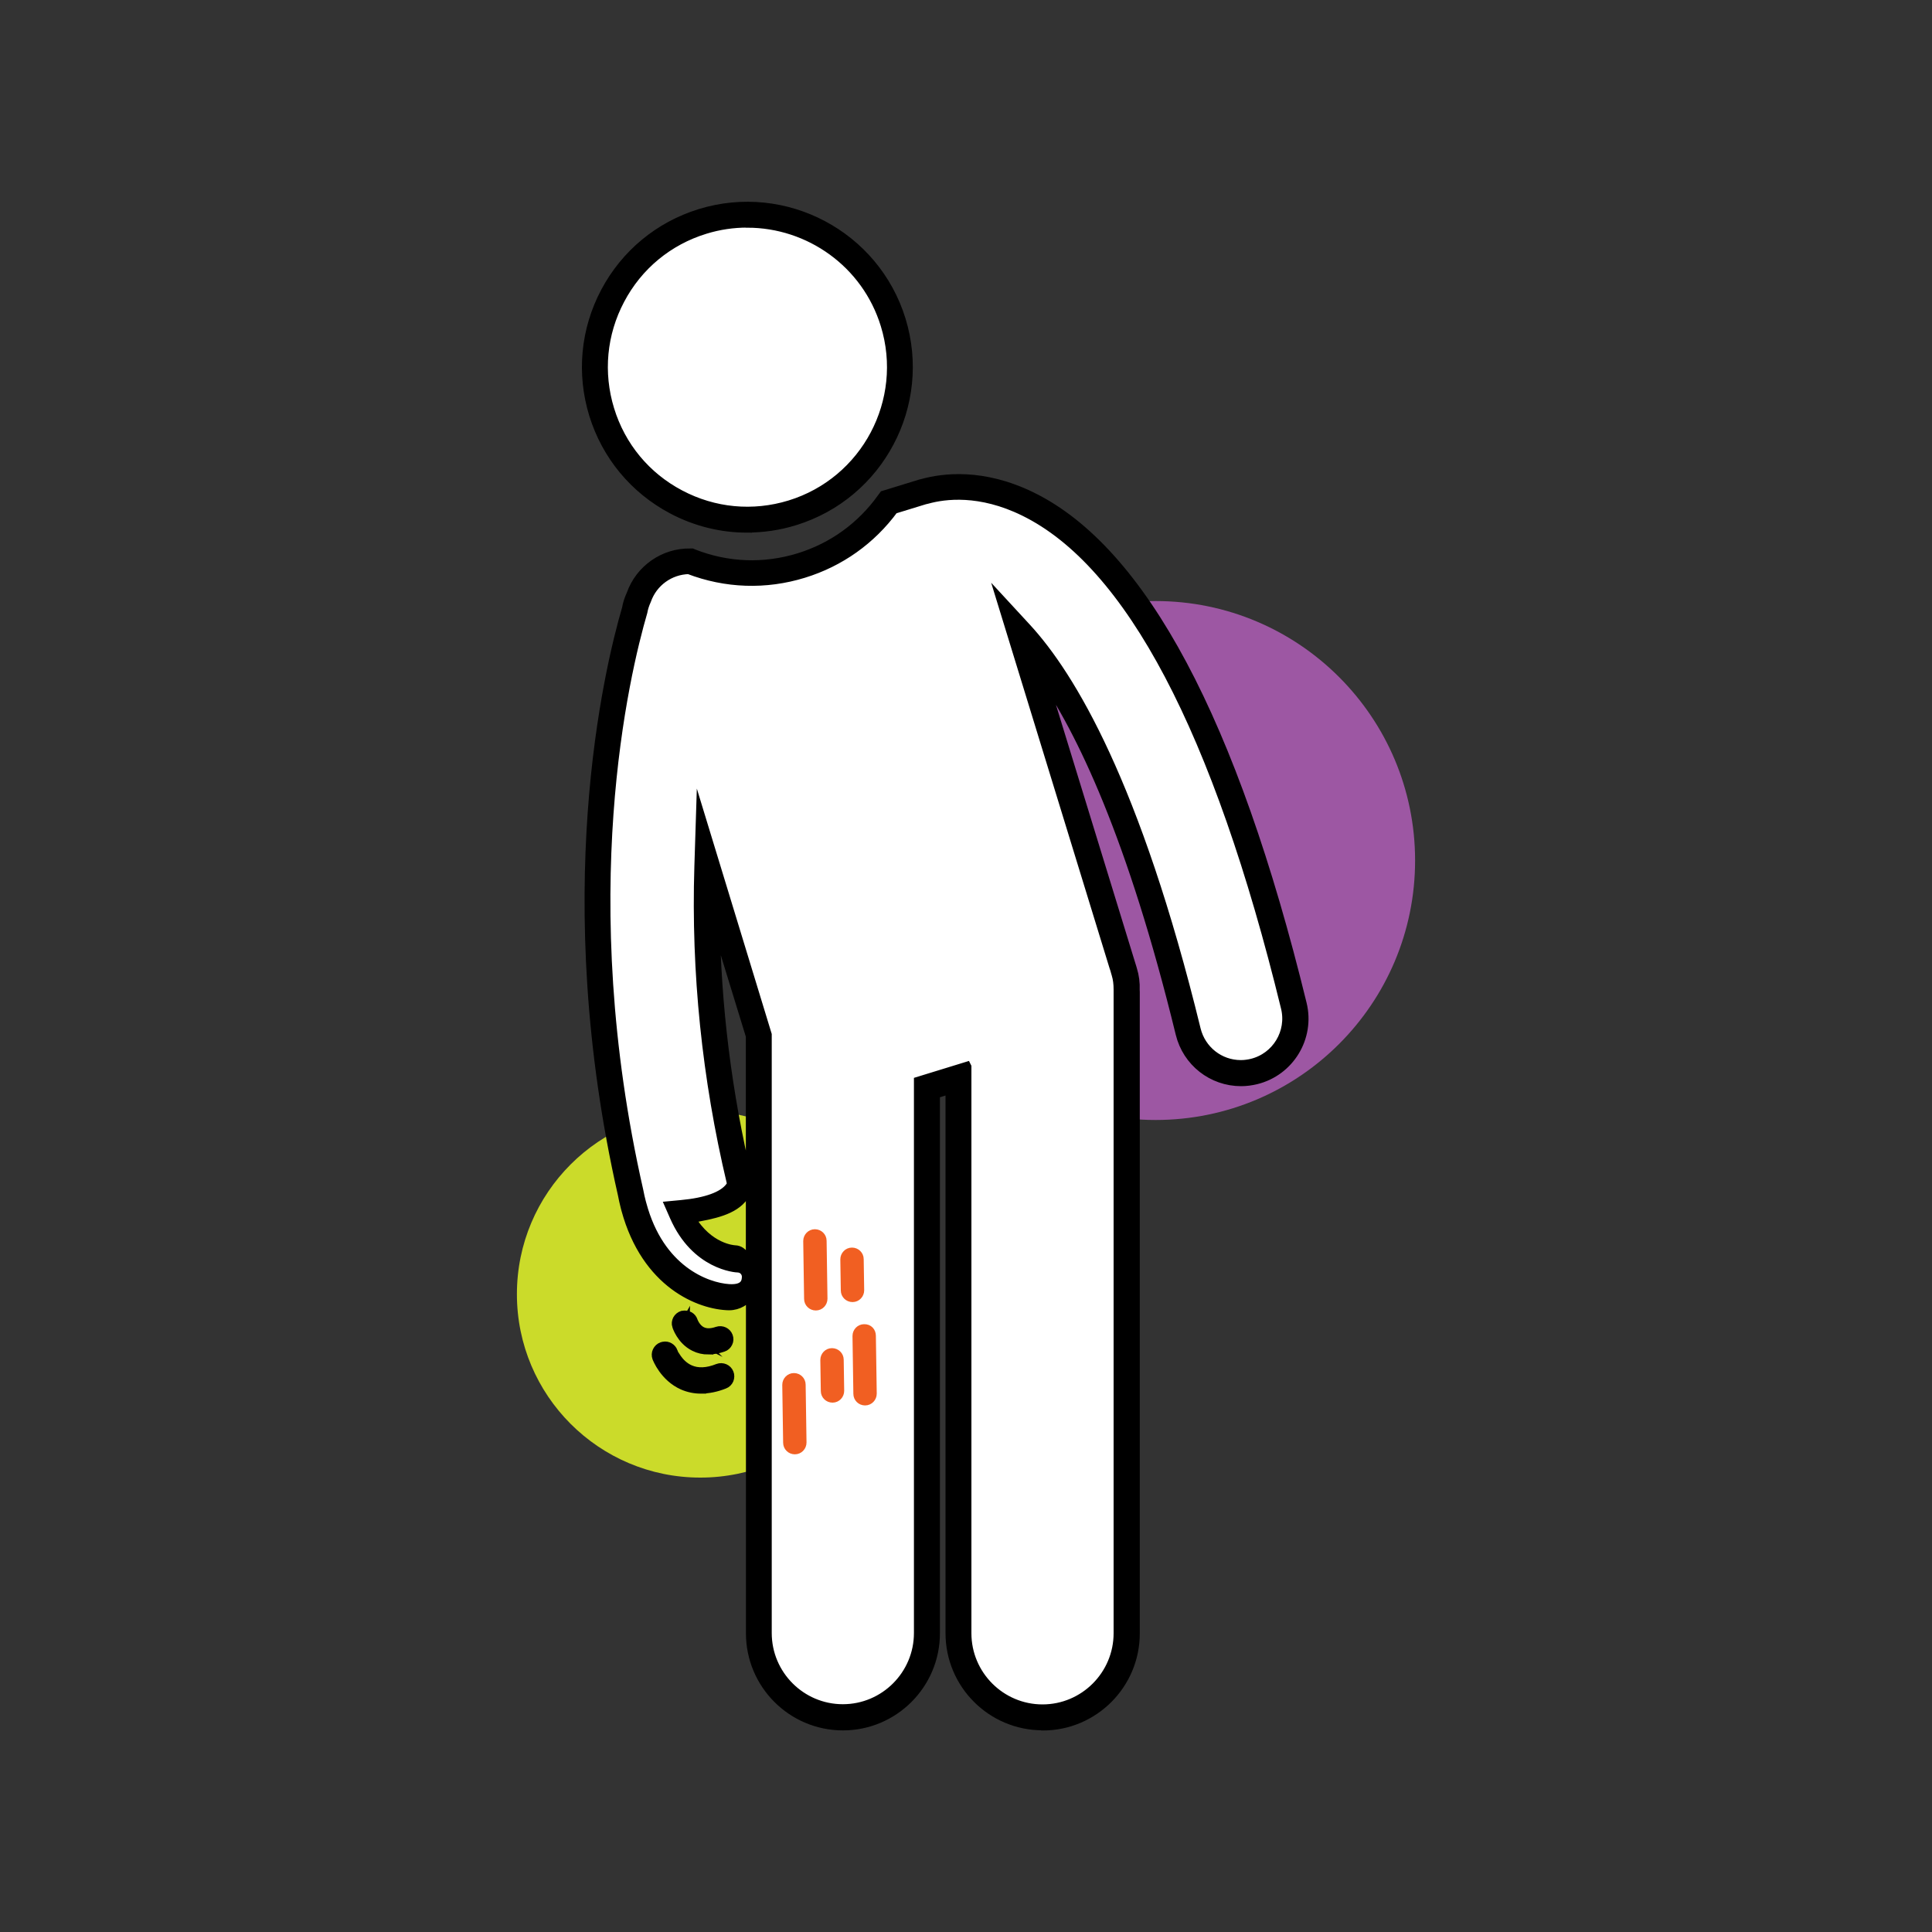<?xml version="1.0" encoding="UTF-8"?>
<svg id="a" data-name="Layer 1" xmlns="http://www.w3.org/2000/svg" width="200" height="200" viewBox="0 0 200 200">
  <rect x="0" y="0" width="200" height="200" fill="#333333" stroke="none"/>
  <defs>
    <style>
      .b, .c {
        stroke: #000;
      }

      .b, .c, .d {
        stroke-miterlimit: 10;
      }

      .e, .c {
        fill: #fff;
      }

      .f {
        fill: #9d57a3;
      }

      .g {
        fill: #cbdb2a;
      }

      .d {
        fill: #f15f22;
        stroke: #f15f22;
      }
    </style>
  </defs>
  <path class="f" d="M92.77,89.08c0,14.84,12.03,26.86,26.86,26.86s26.86-12.03,26.86-26.86-12.03-26.86-26.86-26.86-26.86,12.03-26.86,26.86"/>
  <path class="g" d="M53.51,133.97c0,10.49,8.5,18.99,18.99,18.99s18.99-8.5,18.99-18.99-8.5-18.99-18.99-18.99-18.99,8.5-18.99,18.99"/>
  <path class="e" d="M82.93,58.54c3.8-1.17,6.92-3.53,9.06-6.55l3.44-1.06c.11-.03,.23-.06,.34-.09,1.91-.54,5.78-1.06,10.64,1.33,11.18,5.49,20.43,22.96,27.51,51.93,.74,3.03-1.11,6.08-4.13,6.82-.45,.11-.9,.16-1.34,.16-2.53,0-4.84-1.73-5.46-4.3-5.89-24.09-12.44-35.88-17.37-41.22l10.52,34.26c.06,.18,.12,.36,.17,.55l.07,.24c.19,.61,.26,1.22,.23,1.82,0,.08,.01,.16,.01,.24v66.4c0,4.81-3.9,8.71-8.7,8.71s-8.7-3.9-8.7-8.71v-57.48l-3.26,1v56.48c0,4.81-3.9,8.71-8.7,8.71s-8.7-3.9-8.7-8.71v-61.94l-5.33-17.36c-.28,9.06,.4,20.17,3.32,32.47,.44,1.87-3.33,2.67-6.63,2.98,2.01,4.58,5.38,5.54,5.6,5.55,.96,.03,1.73,.83,1.71,1.79-.02,.96-.8,1.73-1.76,1.73h-.03c-2.73-.05-7.89-2.16-9.83-9.4,0-.01-.01-.02-.01-.04-.01-.05-.02-.1-.03-.15-.1-.39-.19-.8-.28-1.23-7.05-31.05-1.25-54.6,.41-60.26,.08-.47,.23-.93,.43-1.36,.82-2.32,3-3.77,5.34-3.75,3.55,1.39,7.57,1.64,11.48,.44"/>
  <path class="b" d="M107.92,178.62c-5.26,0-9.54-4.28-9.54-9.55v-56.34l-1.58,.49v55.86c0,5.27-4.28,9.55-9.54,9.55s-9.54-4.28-9.54-9.55v-35.24c-.45,.78-1.3,1.3-2.25,1.3-3-.06-8.56-2.22-10.66-9.96l-.06-.23c-.11-.44-.21-.86-.29-1.3-7.02-30.91-1.45-54.24,.43-60.66,.07-.45,.24-.97,.47-1.47,.89-2.53,3.35-4.3,6.11-4.24h.16l.14,.06c3.53,1.39,7.31,1.53,10.93,.42h0c3.51-1.08,6.49-3.24,8.63-6.24l.17-.23,3.71-1.14c.1-.03,.2-.06,.31-.08,2.06-.57,6.18-1.14,11.29,1.37,11.41,5.6,20.82,23.26,27.96,52.48,.85,3.47-1.28,6.98-4.75,7.83-.51,.12-1.03,.19-1.54,.19-2.99,0-5.57-2.03-6.28-4.94-4.96-20.32-10.25-31.39-14.45-37.42l9.22,30.01c.06,.17,.12,.37,.18,.58l.06,.21c.21,.67,.3,1.38,.27,2.1,0,.07,.01,.14,.01,.21v66.4c0,5.27-4.28,9.55-9.54,9.55Zm-7.86-68.17v58.62c0,4.34,3.53,7.87,7.86,7.87s7.86-3.53,7.86-7.87V102.45c0-.59-.06-1.11-.21-1.6l-.07-.24c-.05-.2-.1-.36-.16-.52l-11.61-37.81,2.5,2.71c4.59,4.97,11.37,16.22,17.57,41.59,.53,2.15,2.44,3.66,4.65,3.66,.38,0,.76-.05,1.14-.14,2.57-.63,4.14-3.23,3.51-5.8-7.01-28.71-16.12-46-27.06-51.37-4.61-2.27-8.27-1.77-10.04-1.28l-.13,.03c-.07,.02-.13,.03-.2,.05l-3.16,.97c-2.34,3.18-5.56,5.47-9.33,6.63h0c-3.93,1.21-8.04,1.07-11.88-.4-1.98,.05-3.73,1.31-4.39,3.19-.2,.44-.32,.83-.39,1.22-1.87,6.41-7.36,29.39-.42,59.93,.08,.43,.17,.82,.27,1.2l.05,.18c1.83,6.85,6.71,8.63,9.03,8.78,1.72,.11,1.84-.77,1.85-1.26,0-.5-.39-.92-.89-.94-.19,0-4.37-.25-6.59-5.32l-.47-1.07,1.16-.11c2.6-.24,4.38-.88,5.09-1.87,.18-.25,.15-.39,.13-.45-2.56-10.77-3.69-21.77-3.35-32.69l.16-5.05,6.85,22.44v61.94c0,4.34,3.53,7.87,7.86,7.87s7.86-3.53,7.86-7.87v-57.1l4.94-1.52Zm-28.58,15.66c1.84,3.14,4.48,3.3,4.6,3.3,.92,.03,1.2,1.06,1.63,1.81v-23.97l-3.7-12.05c.12,8.99,1.24,17.99,3.35,26.84,.15,.62,0,1.24-.4,1.81-1.02,1.42-3.1,1.85-5.48,2.25Z"/>
  <path class="e" d="M72.73,22.92c8.33-2.56,17.16,2.12,19.72,10.45,2.56,8.33-2.12,17.16-10.45,19.72-8.33,2.56-17.16-2.12-19.72-10.45-2.56-8.33,2.11-17.16,10.45-19.72"/>
  <path class="b" d="M77.35,54.64c-2.68,0-5.33-.65-7.76-1.94-3.92-2.08-6.8-5.56-8.11-9.8-1.3-4.24-.88-8.74,1.2-12.67,2.08-3.92,5.56-6.8,9.81-8.11,8.76-2.69,18.08,2.24,20.77,11,2.69,8.76-2.24,18.08-11,20.77-1.61,.5-3.26,.74-4.91,.74Zm.01-31.58c-1.45,0-2.93,.21-4.38,.66h0c-3.82,1.17-6.95,3.76-8.81,7.29-1.87,3.53-2.25,7.57-1.08,11.39,1.17,3.82,3.76,6.95,7.29,8.81,3.53,1.87,7.57,2.25,11.39,1.08,7.88-2.42,12.31-10.8,9.89-18.67-1.97-6.42-7.9-10.55-14.29-10.55Z"/>
  <g>
    <path class="c" d="M72.06,139.01c-1.17-.58-1.56-1.82-1.58-1.87-.07-.23,.06-.47,.29-.55,.02,0,.03,0,.05-.01,.22-.04,.44,.09,.51,.3,0,0,.31,.94,1.14,1.35,.53,.26,1.18,.26,1.94,0,.23-.08,.48,.04,.57,.27,.08,.23-.04,.48-.27,.56-1,.35-1.88,.33-2.64-.05"/>
    <path class="b" d="M73.35,139.72c-.53,0-1.02-.11-1.47-.34h0c-1.36-.68-1.79-2.12-1.8-2.13-.07-.21-.04-.44,.06-.64,.11-.2,.29-.35,.51-.42,.53-.1,.95,.15,1.08,.56,0,0,.26,.78,.93,1.1,.43,.21,.97,.2,1.61-.02,.45-.15,.94,.08,1.1,.52,.08,.22,.07,.45-.03,.65-.1,.21-.27,.37-.49,.44-.52,.18-1.02,.27-1.5,.27Zm-1.1-1.09c.65,.33,1.43,.33,2.32,.03-.88,.27-1.64,.26-2.28-.05-1.02-.51-1.36-1.62-1.36-1.63-.03,.05,.31,1.15,1.33,1.66h0Z"/>
    <path class="c" d="M68.68,139.82s.05-.02,.07-.02c.21-.04,.43,.07,.5,.28,0,.02,.57,1.49,1.98,2.1,.92,.4,2.01,.36,3.25-.12,.23-.09,.49,.02,.58,.25,.09,.23-.02,.48-.25,.57-1.47,.58-2.8,.61-3.95,.1-1.75-.77-2.41-2.53-2.44-2.6-.08-.23,.03-.48,.27-.57"/>
    <path class="b" d="M72.59,143.77c-.67,0-1.3-.13-1.9-.39-1.91-.85-2.64-2.76-2.67-2.84-.08-.22-.07-.45,.03-.66,.1-.21,.27-.37,.49-.45l.16-.04c.4-.08,.81,.16,.96,.55,0,.01,.52,1.32,1.75,1.86,.81,.36,1.8,.32,2.92-.13,.45-.17,.95,.05,1.12,.48,.09,.21,.08,.45,0,.66-.09,.21-.26,.38-.48,.46-.83,.33-1.63,.49-2.38,.49Zm-3.76-3.55s-.01,0-.02,.01c.02,.08,.63,1.67,2.22,2.38,1.04,.46,2.26,.43,3.63-.11-1.36,.49-2.56,.53-3.59,.07-1.6-.7-2.2-2.33-2.2-2.35h-.03Z"/>
  </g>
  <path class="d" d="M82.28,150.05c-.39,0-.71-.31-.71-.7l-.09-5.99c0-.39,.31-.72,.7-.72h.01c.39,0,.71,.31,.71,.7l.09,5.99c0,.39-.31,.72-.7,.72h-.01Zm7.27-5.06c-.39,0-.71-.31-.71-.7l-.09-5.99c0-.39,.31-.72,.7-.72,.45-.02,.72,.31,.72,.7l.09,5.99c0,.39-.31,.72-.7,.72h-.01Zm-3.37-.29c-.39,0-.71-.31-.71-.7l-.05-3.22c0-.39,.31-.72,.7-.72h.01c.39,0,.71,.31,.71,.7l.05,3.22c0,.39-.31,.72-.7,.72h-.01Zm-1.73-9.54c-.39,0-.71-.31-.71-.7l-.09-5.99c0-.39,.31-.72,.7-.72h.01c.39,0,.71,.31,.71,.7l.09,5.99c0,.39-.31,.72-.7,.72h-.01Zm3.8-.87c-.39,0-.71-.31-.71-.7l-.05-3.22c0-.39,.31-.72,.7-.72h.01c.39,0,.71,.31,.71,.7l.05,3.22c0,.39-.31,.72-.7,.72h-.01Z"/>
</svg>